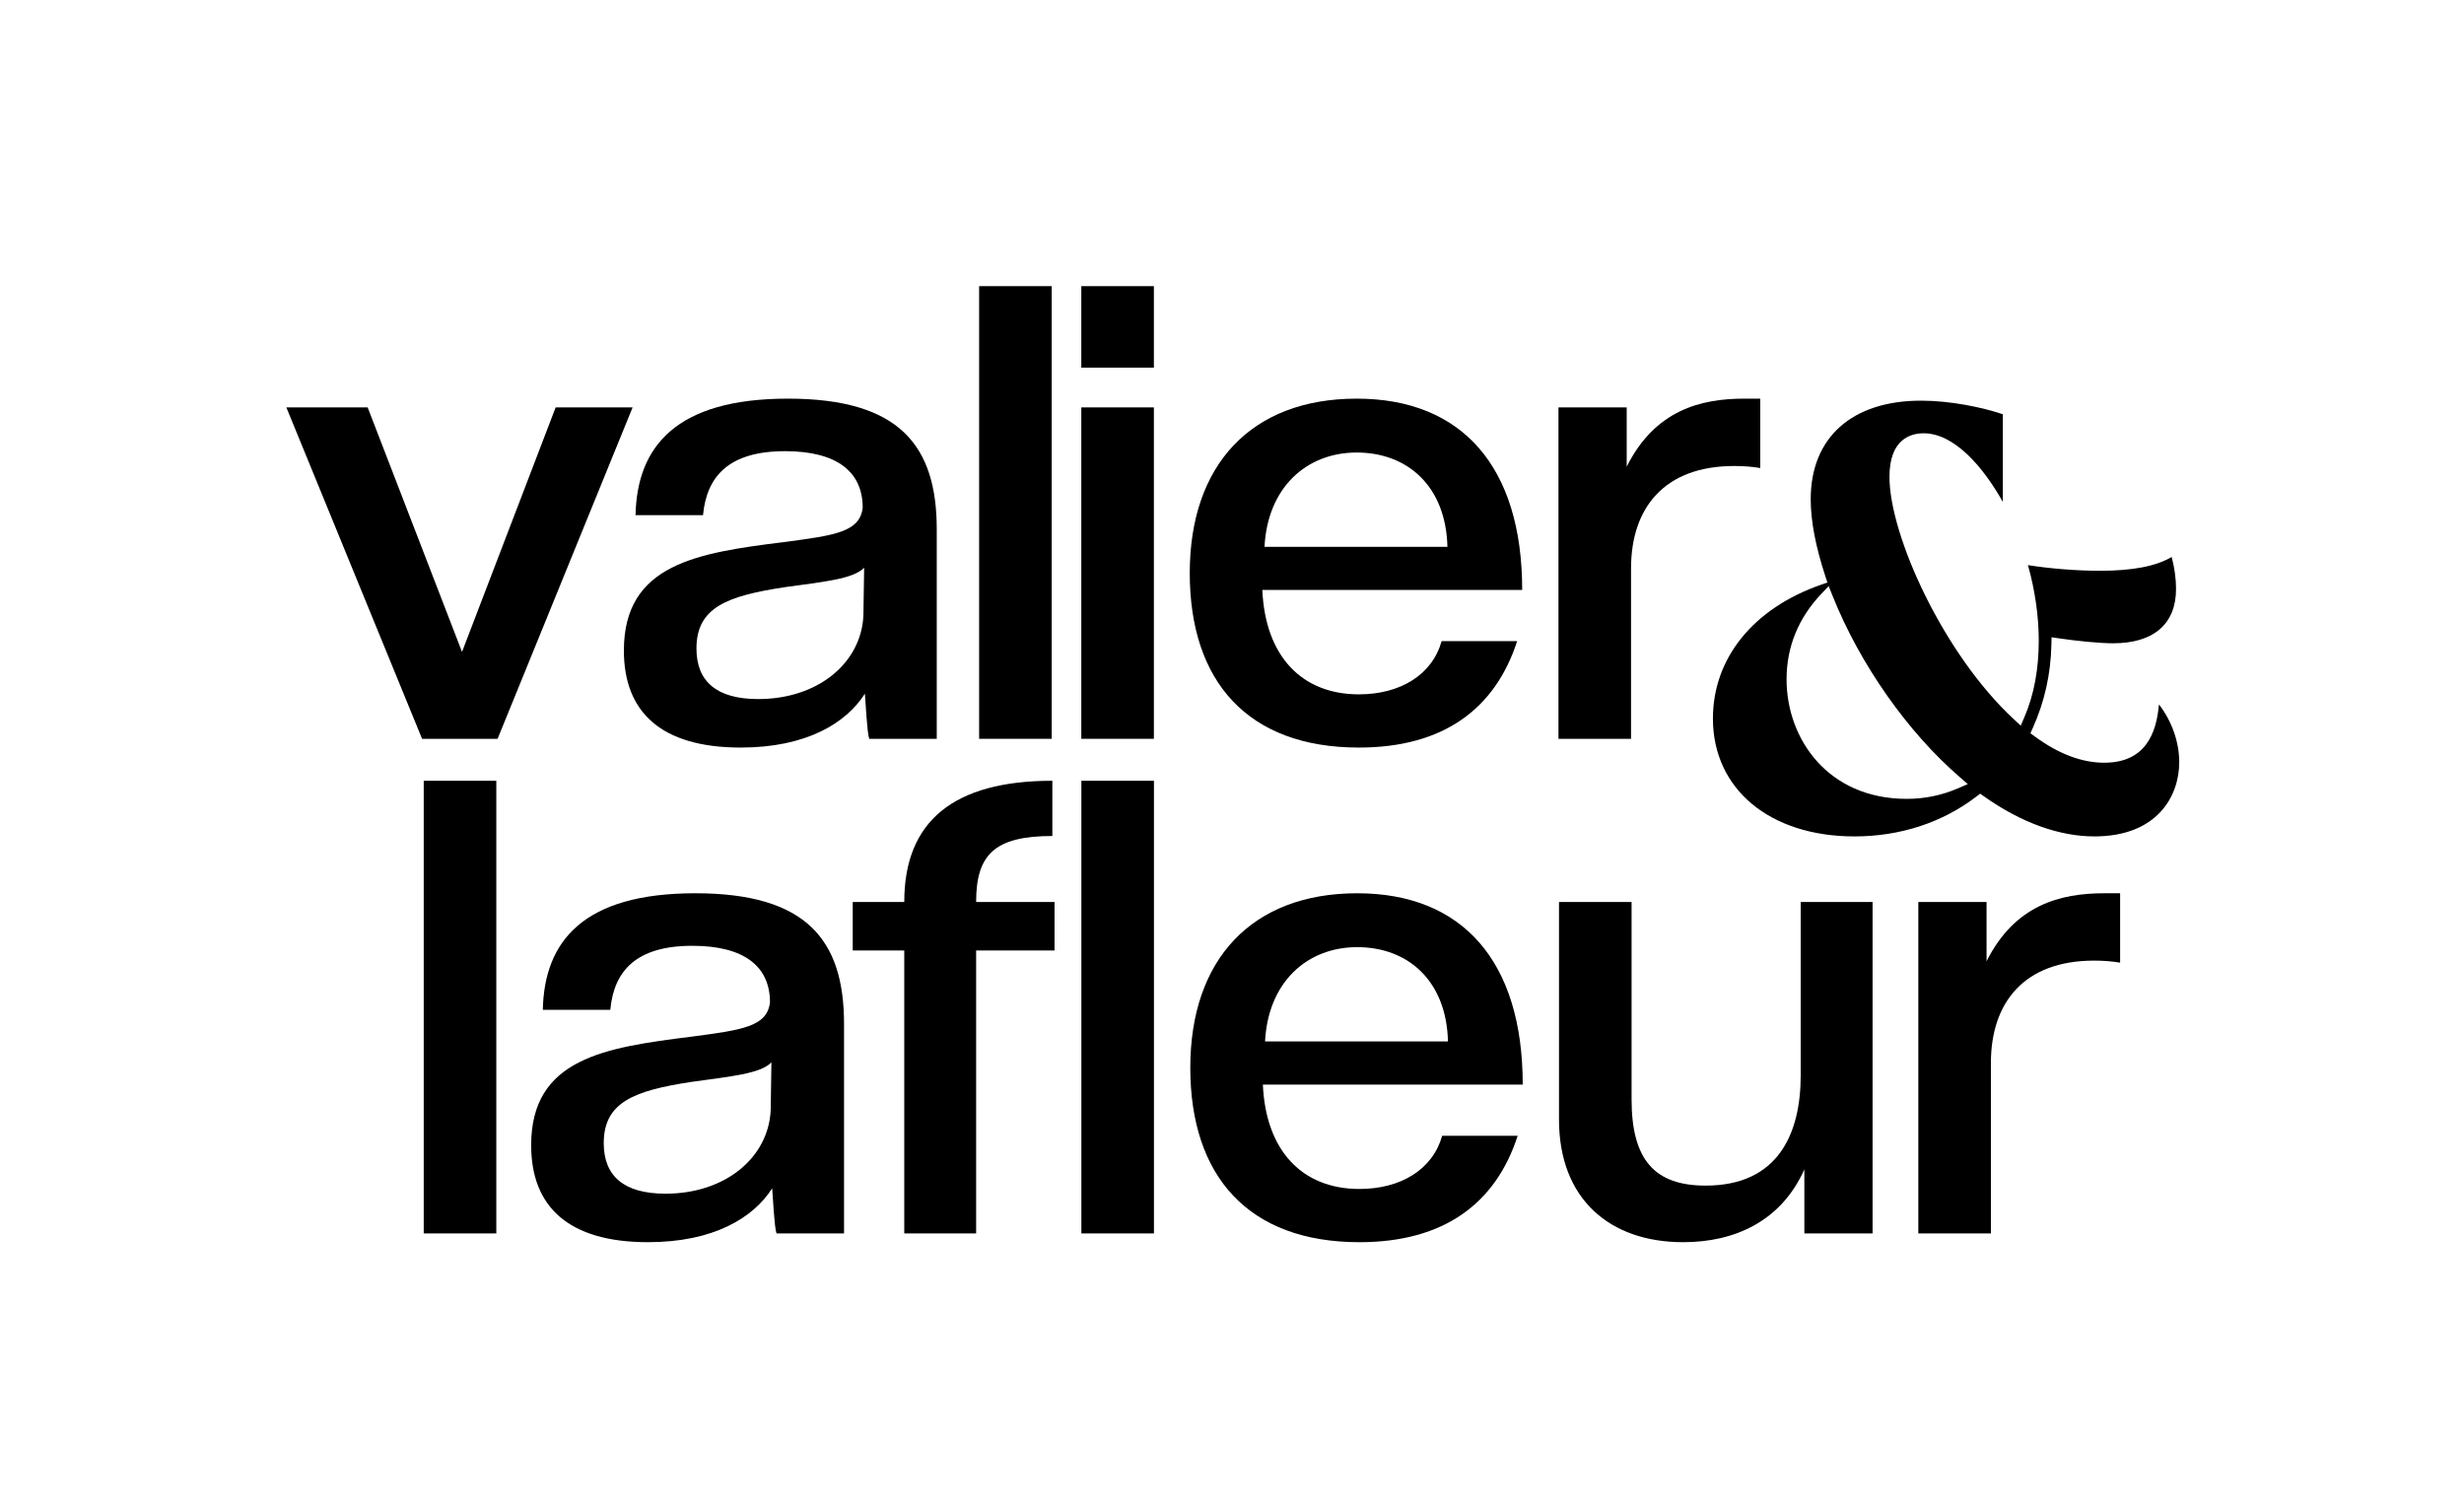 <?xml version="1.0" encoding="UTF-8"?>
<svg xmlns="http://www.w3.org/2000/svg" id="Ebene_1" data-name="Ebene 1" width="258.1mm" height="158.2mm" viewBox="0 0 731.61 448.44">
  <defs>
    <style>
      .cls-1 {
        fill: #000;
        stroke-width: 0px;
      }
    </style>
  </defs>
  <g>
    <path class="cls-1" d="M125.32,219.36l-40.3-98.4h24.14l28.02,72.6,27.8-72.6h22.85l-40.09,98.4h-22.42Z"></path>
    <path class="cls-1" d="M258.09,219.36c-.65-1.8-1.08-11-1.29-13.4-5.6,8.8-17.46,16-36.86,16-23.71,0-34.7-10.6-34.7-28.8,0-25.8,21.98-29,47.42-32.2,15.3-2,22.63-3,23.49-10.2,0-10.6-7.54-16.8-23.06-16.8-16.6,0-23.28,7.4-24.35,19h-20.04c.43-20.4,12.07-34.6,45.26-34.6s44.18,14,44.18,38.8v62.2h-20.04ZM256.58,168.56c-3.23,3.4-12.29,4.2-23.71,5.8-17.03,2.6-26.08,6-26.08,18.2,0,9.8,6.04,15,18.32,15,17.89,0,30.6-10.8,31.25-24.8l.22-14.2Z"></path>
    <path class="cls-1" d="M290.72,219.36V84.96h21.55v134.4h-21.55Z"></path>
    <path class="cls-1" d="M321.06,109.16v-24.2h21.55v24.2h-21.55ZM321.06,219.36v-98.4h21.55v98.4h-21.55Z"></path>
    <path class="cls-1" d="M374.81,175.16c.86,19.6,11.64,31,28.67,31,12.29,0,21.77-5.8,24.57-15.8h22.42c-6.47,20-21.77,31.6-46.99,31.6-32.98,0-50.22-19.6-50.22-51.8s18.32-51.8,49.57-51.8,49.14,20.2,49.14,56.8h-77.16ZM429.77,162.36c-.43-18-11.85-28-26.94-28s-26.51,10.6-27.37,28h54.31Z"></path>
    <path class="cls-1" d="M462.74,219.36v-98.4h20.26v17.6c8.41-16.8,21.98-20.2,34.92-20.2h4.74v20.6c-2.37-.4-4.96-.6-7.76-.6-20.69,0-30.61,12.4-30.61,30.4v50.6h-21.55Z"></path>
  </g>
  <g>
    <path class="cls-1" d="M125.81,366.22v-134.4h21.55v134.4h-21.55Z"></path>
    <path class="cls-1" d="M230.56,366.22c-.65-1.8-1.08-11-1.29-13.4-5.6,8.8-17.46,16-36.86,16-23.71,0-34.7-10.6-34.7-28.8,0-25.8,21.98-29,47.42-32.2,15.3-2,22.63-3,23.49-10.2,0-10.6-7.54-16.8-23.06-16.8-16.6,0-23.28,7.4-24.35,19h-20.04c.43-20.4,12.07-34.6,45.26-34.6s44.18,14,44.18,38.8v62.2h-20.04ZM229.05,315.42c-3.23,3.4-12.29,4.2-23.71,5.8-17.03,2.6-26.08,6-26.08,18.2,0,9.8,6.03,15,18.32,15,17.89,0,30.6-10.8,31.25-24.8l.22-14.2Z"></path>
    <path class="cls-1" d="M268.49,366.22v-84h-15.3v-14.4h15.3c0-24,14.66-36,43.97-36v16.4c-17.24,0-22.63,5.6-22.63,19.6h23.28v14.4h-23.28v84h-21.34Z"></path>
    <path class="cls-1" d="M321.08,366.22v-134.4h21.55v134.4h-21.55Z"></path>
    <path class="cls-1" d="M374.97,322.02c.86,19.6,11.64,31,28.67,31,12.29,0,21.77-5.8,24.57-15.8h22.42c-6.47,20-21.77,31.6-46.99,31.6-32.98,0-50.22-19.6-50.22-51.8s18.32-51.8,49.57-51.8,49.14,20.2,49.14,56.8h-77.16ZM429.93,309.22c-.43-18-11.85-28-26.94-28s-26.51,10.6-27.37,28h54.31Z"></path>
    <path class="cls-1" d="M535.75,366.22v-19c-6.9,15.4-20.69,21.6-35.99,21.6-21.77,0-36.86-12.8-36.86-36.4v-64.6h21.55v58.6c0,18,6.9,25.6,21.98,25.6,21.55,0,28.24-15.4,28.24-32.8v-51.4h21.34v98.4h-20.26Z"></path>
    <path class="cls-1" d="M569.59,366.22v-98.4h20.26v17.6c8.41-16.8,21.98-20.2,34.92-20.2h4.74v20.6c-2.37-.4-4.96-.6-7.76-.6-20.69,0-30.61,12.4-30.61,30.4v50.6h-21.55Z"></path>
  </g>
  <path class="cls-1" d="M641.03,209.2c-.73,8.45-3.95,17.26-16.24,17.26-6.65,0-13.58-2.62-20.61-7.79l-1.31-.96.67-1.48c3.51-7.77,5.38-16.1,5.56-24.75l.05-2.27,2.25.33c4.74.7,11.77,1.46,15.99,1.46,12.07,0,18.72-5.73,18.72-16.13,0-3.09-.45-6.33-1.3-9.5-4.59,2.75-11.6,4.1-21.3,4.1-6.89,0-14.91-.64-21.37-1.68,2.08,7.37,3.21,15.21,3.21,22.43,0,8.46-1.42,16.07-4.23,22.62l-1.12,2.61-2.08-1.93c-20.78-19.24-36.9-54.48-36.9-71.95,0-11.24,6.35-12.92,10.14-12.92,8.93,0,17.43,9.54,23.53,20.38v-26.03c-6.13-2.08-15.61-4.04-24.27-4.04-20.53,0-32.78,10.94-32.78,29.26,0,6.43,1.42,13.92,4.34,22.87l.61,1.87-1.85.64c-20.13,6.99-32.14,21.84-32.14,39.74,0,20.93,16.89,35,42.03,35,13.54,0,26.05-4.08,36.16-11.8l1.17-.89,1.2.85c10.96,7.75,22.27,11.84,32.7,11.84,18.6,0,25.2-11.88,25.2-22.05,0-6.01-2.23-12.23-6-17.11ZM581.37,234.06c-4.77,2.07-9.89,3.13-15.23,3.13-23.42,0-35.67-17.85-35.67-35.48,0-9.63,3.48-18.18,10.35-25.43l2.15-2.26,1.16,2.9c8.1,20.25,22.21,40.37,37.75,53.8l2.4,2.08-2.91,1.27Z"></path>
</svg>
